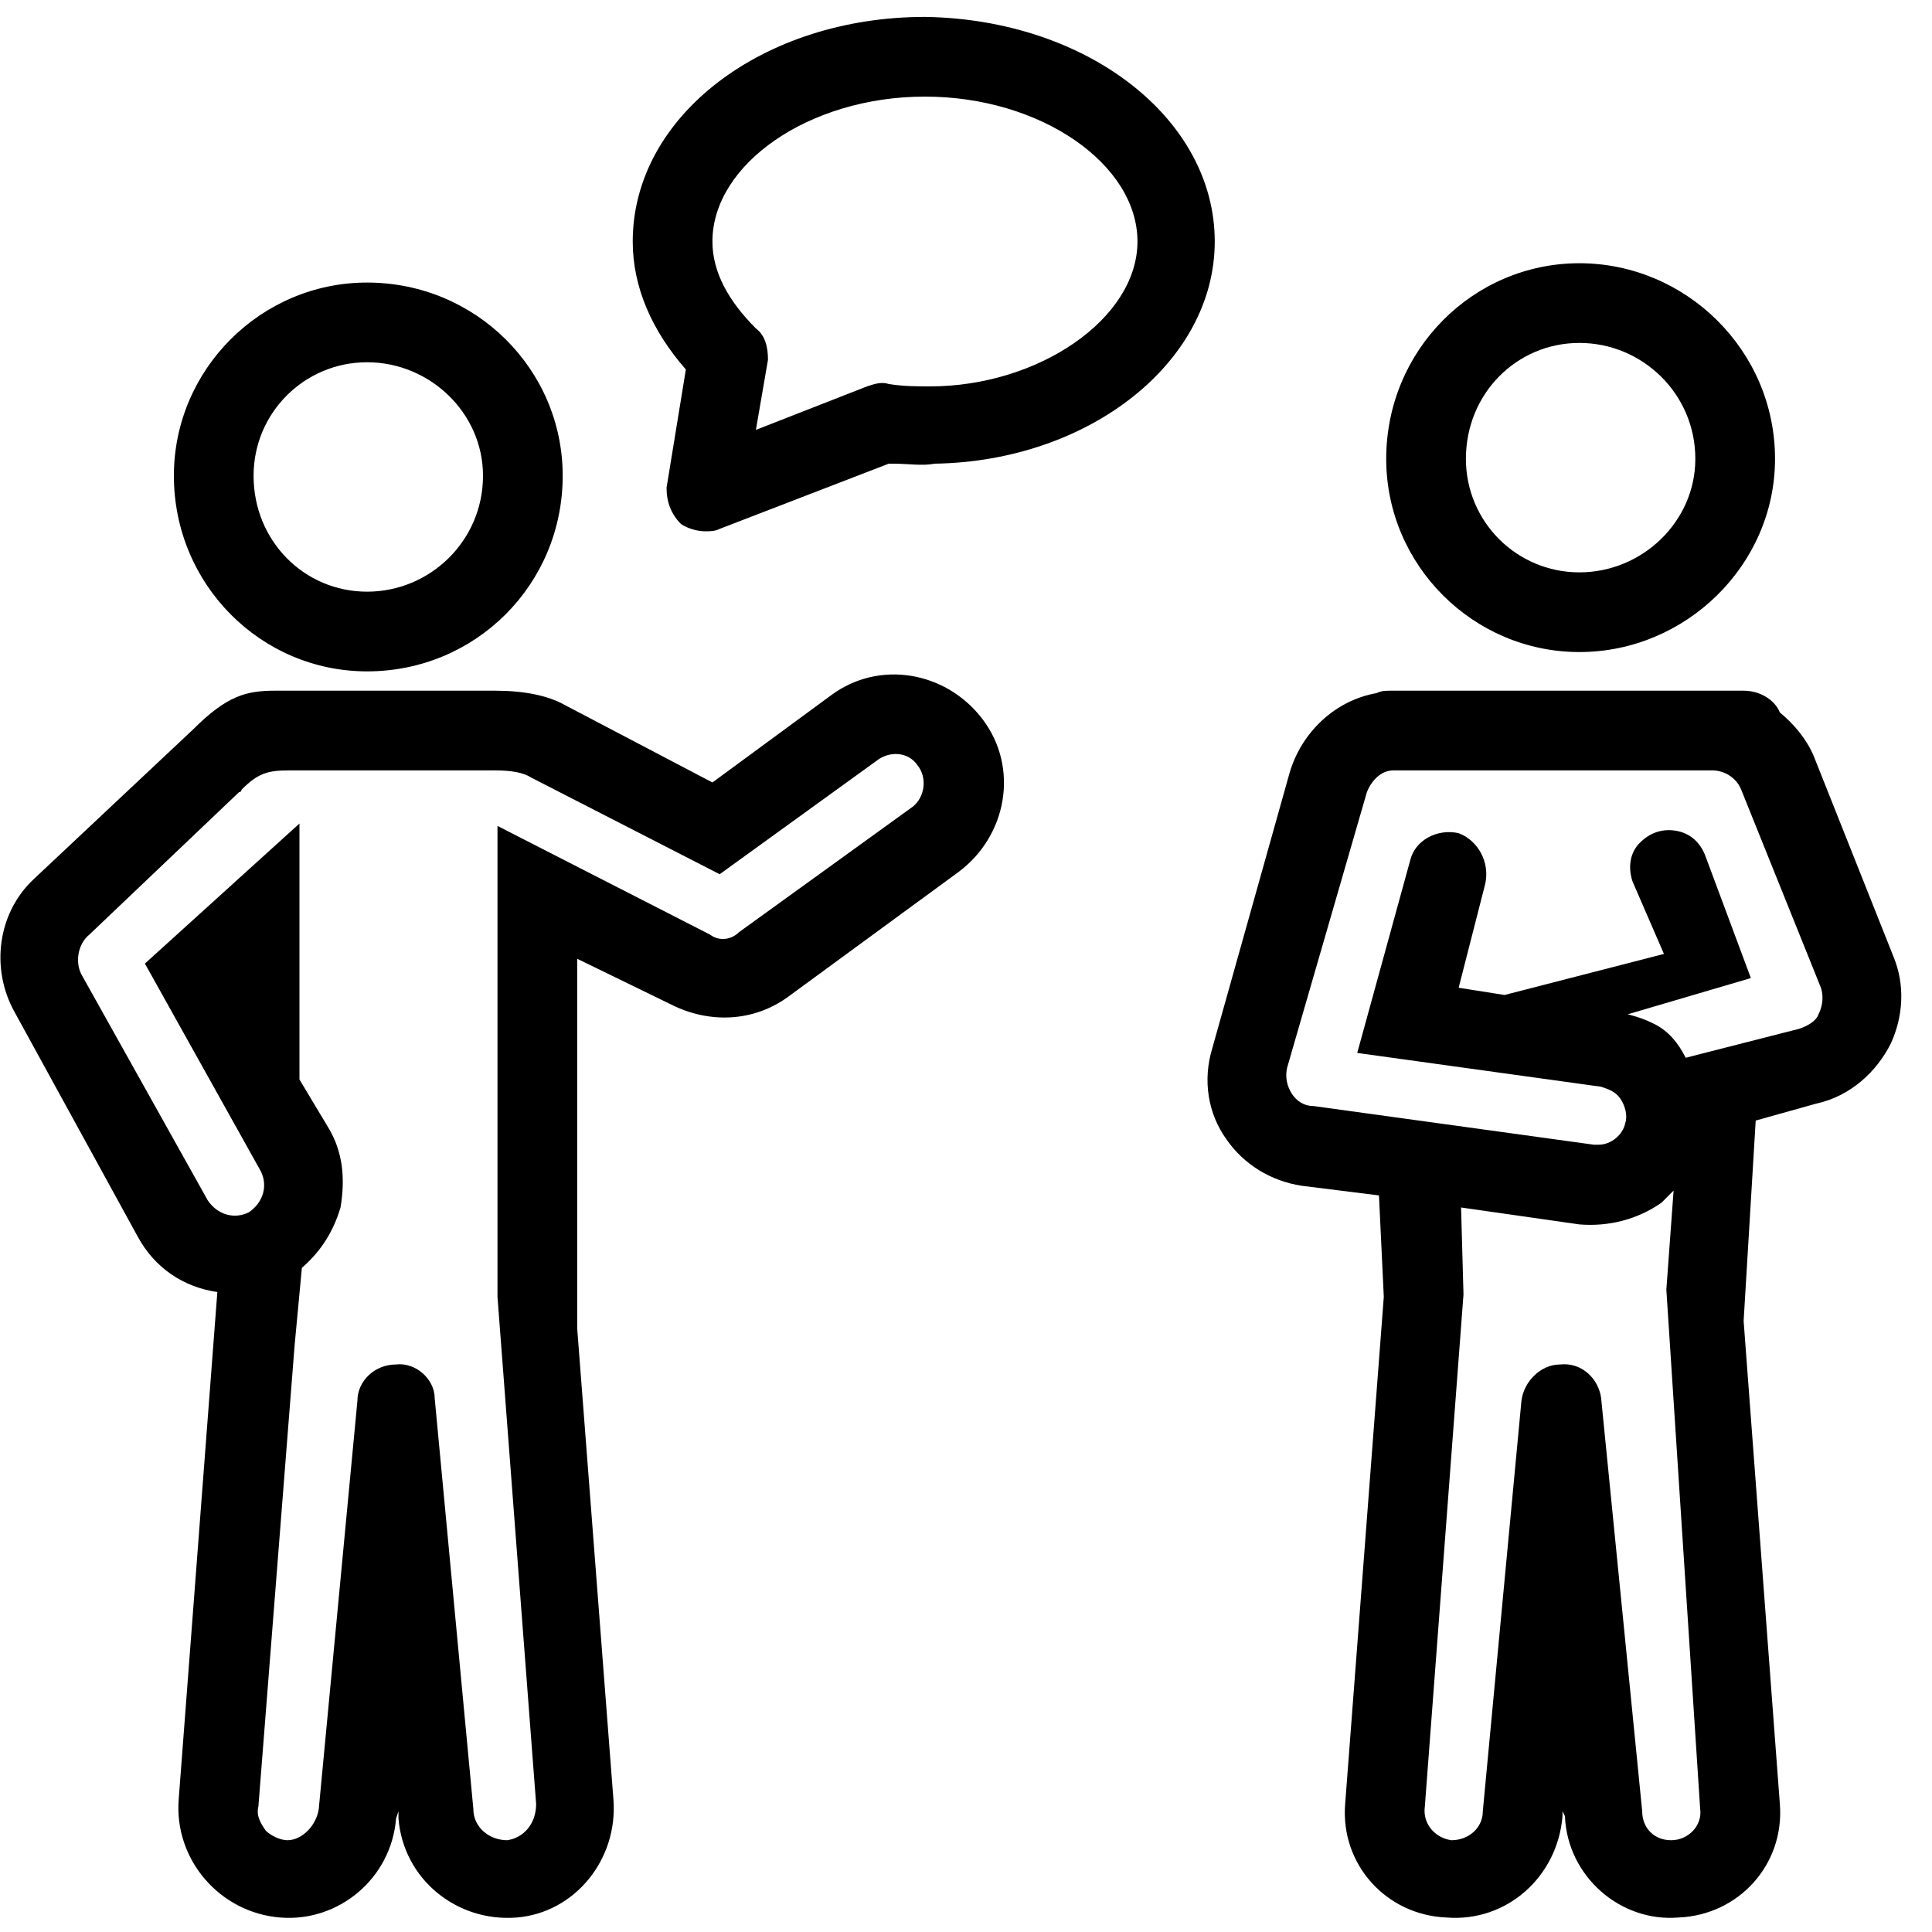 <svg xmlns="http://www.w3.org/2000/svg" width="800pt" height="800pt" viewBox="0 0 800 800" version="1.1">
  <defs/>
  <path fill-rule="evenodd" fill="#000000" d="M233,197 C233,153 197,117 152,117 C108,117 72,153 72,197 C72,242 108,278 152,278 C197,278 233,242 233,197 M105,197 C105,171 126,150 152,150 C178,150 200,171 200,197 C200,224 178,245 152,245 C126,245 105,224 105,197"/>
  <path fill-rule="evenodd" fill="#000000" d="M735,190 C735,145 698,109 654,109 C610,109 574,145 574,190 C574,234 610,270 654,270 C698,270 735,234 735,190 M607,190 C607,163 628,142 654,142 C680,142 702,163 702,190 C702,216 680,237 654,237 C628,237 607,216 607,190"/>
  <path fill-rule="evenodd" fill="#000000" d="M239,550 L239,397 L278,416 C294,424 312,423 326,413 L397,361 C417,346 422,318 407,298 C392,278 364,273 344,288 L295,324 L234,292 C227,288 217,286 205,286 C192,286 177,286 163,286 C152,286 141,286 130,286 L114,286 C102,286 94,288 80,302 L14,364 C-1,378 -4,401 6,419 L57,512 C64,525 76,533 90,535 L74,745 C72,770 91,792 116,794 C140,796 162,778 164,753 L165,750 L165,753 C167,778 189,796 214,794 C238,792 256,770 254,745 L239,550 Z M119,762 C116,762 112,760 110,758 C108,755 106,752 107,748 L122,557 L125,525 C133,518 138,510 141,500 C143,488 142,477 136,467 L124,447 L124,341 L60,399 L108,485 C111,491 109,498 103,502 C97,505 90,503 86,497 L34,404 C31,399 32,391 37,387 L99,328 C100,328 100,327 100,327 C107,320 111,319 120,319 L120,319 L131,319 L131,319 C142,319 153,319 164,319 C177,319 191,319 205,319 C212,319 217,320 220,322 L298,362 L363,315 C368,311 376,311 380,317 C384,322 383,330 378,334 L306,386 C303,389 298,390 294,387 L206,342 L206,537 L222,747 C222,755 217,761 210,762 C203,762 196,757 196,749 L180,579 C180,571 172,564 164,565 C155,565 148,572 148,580 L132,749 C131,756 125,762 119,762 Z"/>
  <path fill-rule="evenodd" fill="#000000" d="M370,192 C376,192 382,193 387,192 C451,191 503,150 503,100 C503,49 450,8 383,7 C316,7 262,48 262,100 C262,119 270,137 284,153 L276,202 C276,208 278,213 282,217 C285,219 289,220 292,220 C294,220 296,220 298,219 L368,192 C368,192 369,192 370,192 M313,178 L318,149 C318,144 317,139 313,136 C302,125 295,113 295,100 C295,68 335,40 383,40 C431,40 471,68 471,100 C471,132 430,160 385,160 C380,160 374,160 368,159 C365,158 362,159 359,160 L313,178 Z"/>
  <path fill-rule="evenodd" fill="#000000" d="M784,396 L751,313 C748,306 743,300 737,295 C735,290 729,286 722,286 L576,286 C574,286 572,286 570,287 C553,290 539,303 534,320 L502,434 C498,447 500,461 508,472 C515,482 526,489 539,491 L571,495 L573,537 L557,747 C555,772 574,793 599,794 C624,796 645,777 647,752 L647,750 L648,752 C649,777 671,796 695,794 C720,793 739,772 737,747 L722,547 L727,464 L752,457 C766,454 777,444 783,432 C788,421 789,408 784,396 Z M590,748 L606,536 L605,500 L654,507 C666,508 678,505 688,498 C690,496 692,494 693,493 L690,534 L704,749 C705,756 699,762 692,762 C685,762 680,757 680,750 L663,579 C662,571 655,564 646,565 C638,565 631,572 630,580 L614,750 C614,757 608,762 601,762 C594,761 589,755 590,748 Z M698,438 C695,432 691,427 685,424 C681,422 678,421 674,420 L725,405 L706,354 C704,349 700,345 694,344 C688,343 683,345 679,349 C675,353 674,359 676,365 L689,395 L623,412 L604,409 L615,366 C617,357 612,348 604,345 C595,343 586,348 584,356 L562,436 L663,450 C666,451 669,452 671,455 C673,458 674,462 673,465 C672,470 667,474 662,474 C661,474 660,474 660,474 L544,458 C540,458 537,456 535,453 C533,450 532,446 533,442 L566,328 C568,323 572,319 577,319 L709,319 C714,319 719,322 721,327 L754,409 C755,412 755,416 753,420 C752,423 748,425 745,426 L698,438 Z"/>
</svg>
